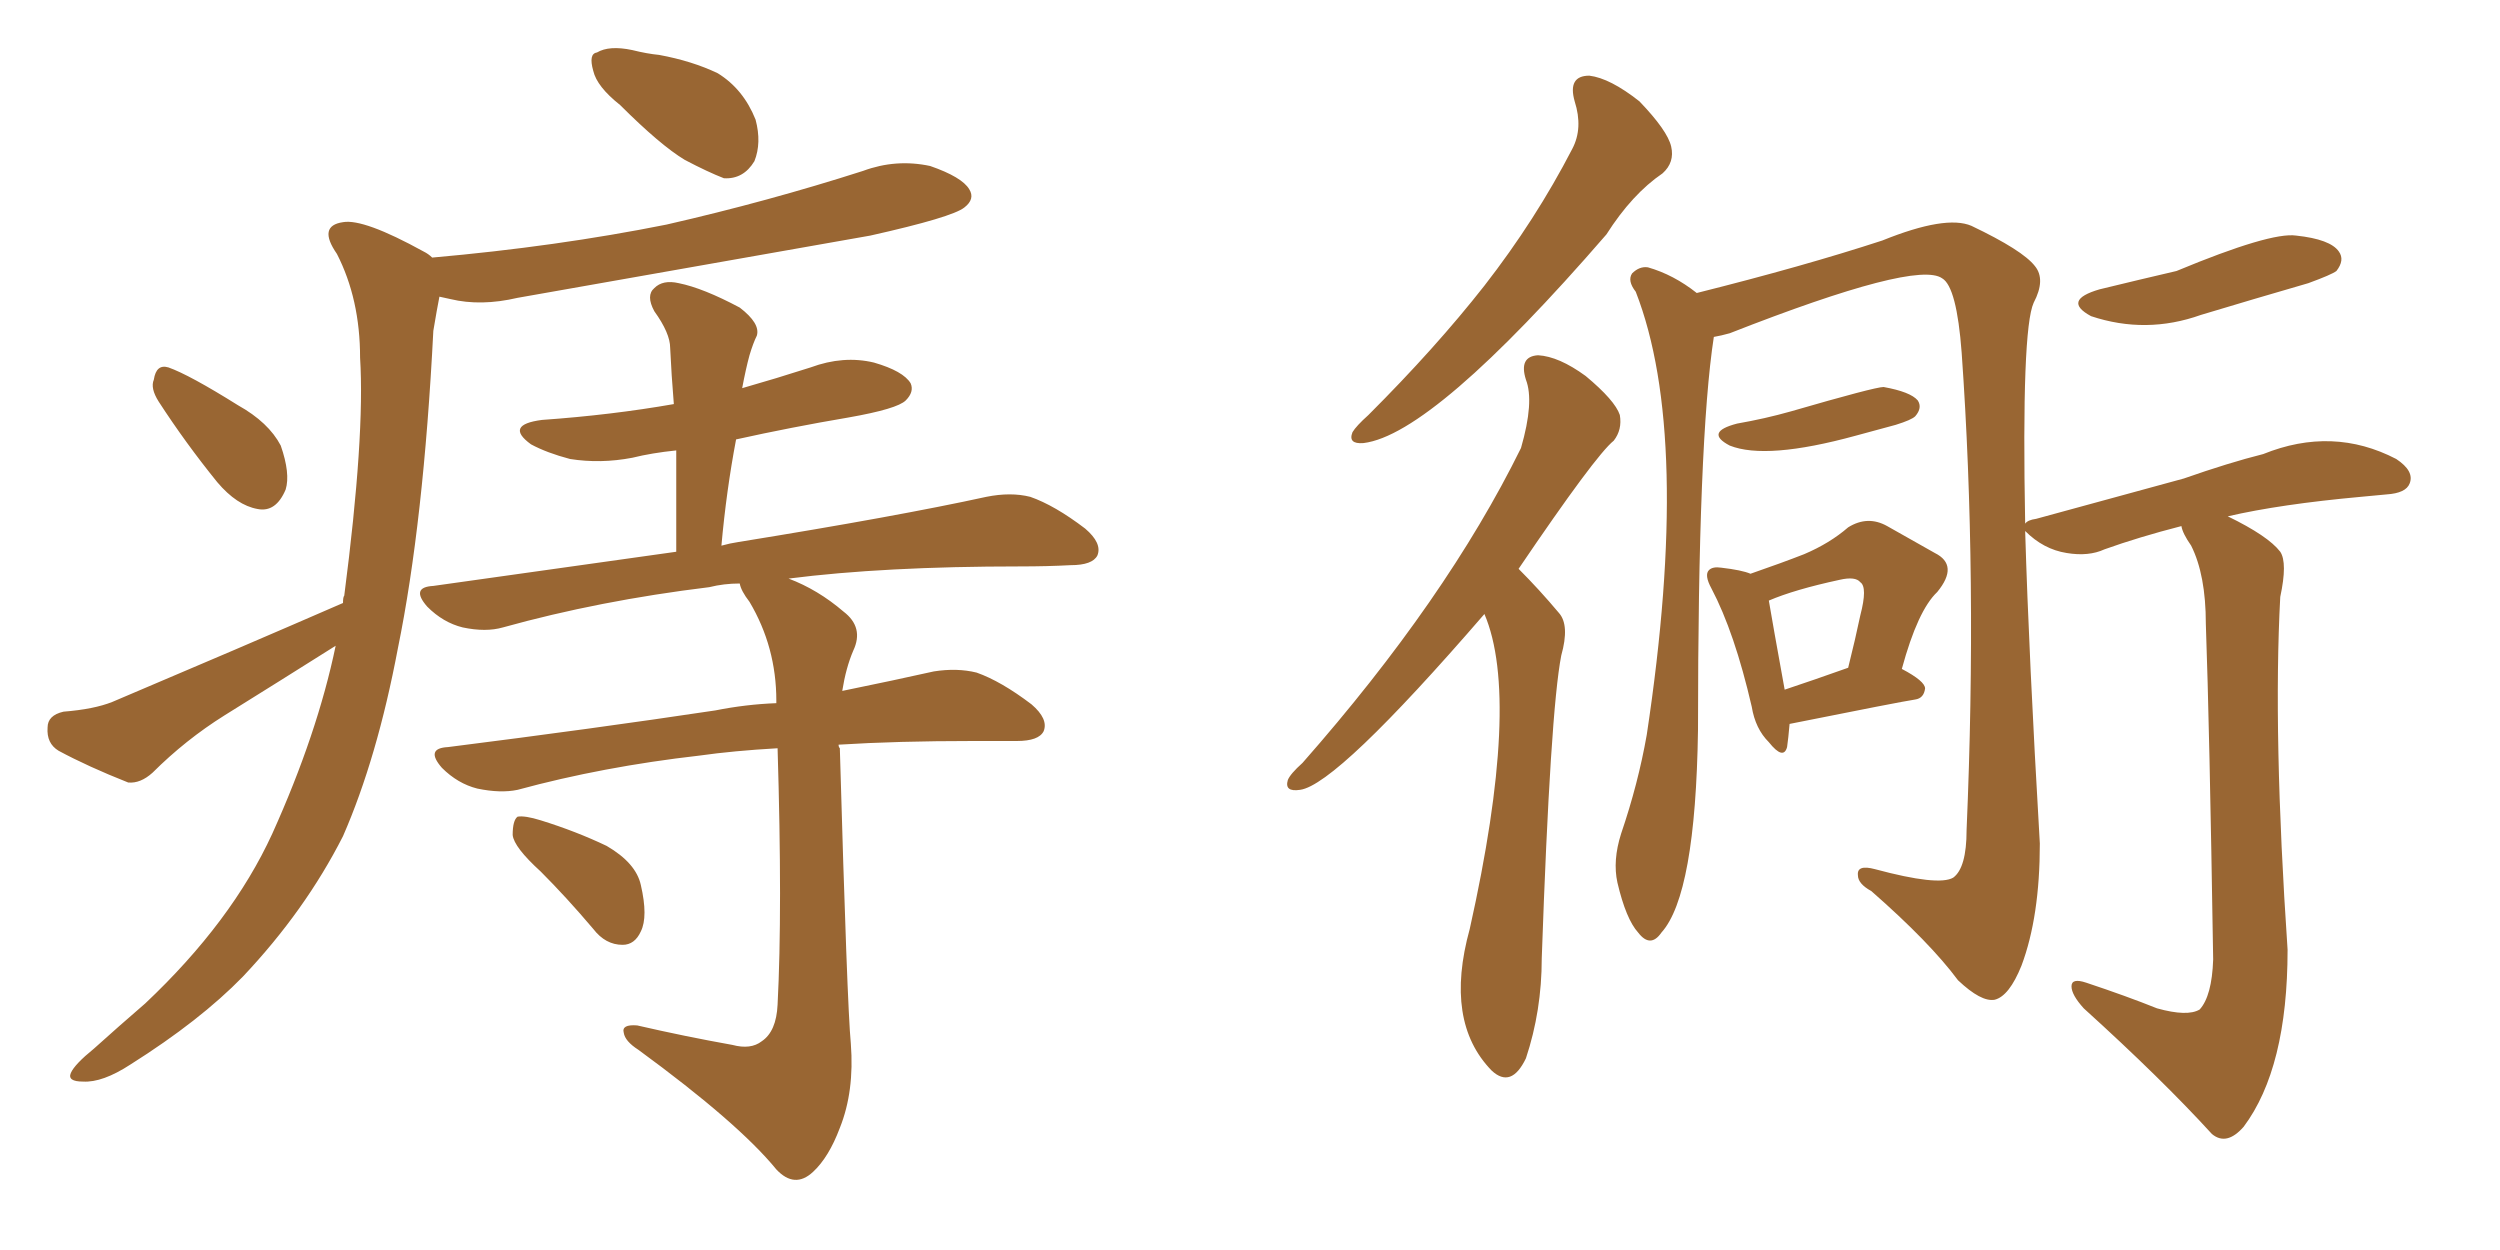 <svg xmlns="http://www.w3.org/2000/svg" xmlns:xlink="http://www.w3.org/1999/xlink" width="300" height="150"><path fill="#996633" padding="10" d="M74.41 12.60L74.41 12.60Q71.63 10.40 71.19 8.50L71.19 8.50Q70.61 6.45 71.63 6.30L71.63 6.30Q73.10 5.42 75.88 6.01L75.88 6.01Q77.64 6.45 79.10 6.59L79.10 6.59Q83.06 7.32 86.13 8.79L86.13 8.79Q89.21 10.69 90.67 14.36L90.67 14.36Q91.41 17.14 90.53 19.34L90.53 19.34Q89.21 21.53 86.87 21.39L86.87 21.39Q84.96 20.65 82.18 19.19L82.18 19.19Q79.25 17.43 74.41 12.60ZM19.04 48.19L19.04 48.19Q18.02 46.58 18.46 45.56L18.46 45.56Q18.75 43.65 20.21 44.09L20.21 44.09Q22.71 44.97 28.56 48.63L28.56 48.63Q32.23 50.68 33.69 53.47L33.69 53.47Q34.86 56.84 34.28 58.74L34.28 58.74Q33.11 61.52 30.91 61.08L30.91 61.08Q28.42 60.64 26.07 57.86L26.07 57.86Q22.27 53.17 19.04 48.19ZM41.16 72.36L41.16 72.36Q41.16 71.63 41.31 71.48L41.31 71.48Q43.80 52.29 43.21 42.92L43.21 42.92Q43.21 35.89 40.43 30.47L40.43 30.47Q38.09 27.10 41.16 26.66L41.16 26.66Q43.65 26.22 50.83 30.18L50.83 30.18Q51.42 30.47 51.86 30.91L51.86 30.91Q66.80 29.59 79.98 26.95L79.98 26.95Q92.14 24.17 103.56 20.51L103.56 20.51Q107.52 19.04 111.62 19.92L111.62 19.92Q115.43 21.24 116.31 22.71L116.31 22.71Q117.04 23.88 115.72 24.90L115.72 24.90Q114.26 26.07 104.44 28.27L104.44 28.27Q82.91 32.08 62.11 35.74L62.11 35.74Q57.71 36.77 54.05 35.89L54.05 35.89Q53.32 35.74 52.73 35.60L52.73 35.60Q52.44 37.06 52.00 39.70L52.00 39.70Q50.83 62.70 47.75 77.78L47.75 77.78Q45.26 90.97 41.16 100.34L41.16 100.34Q36.62 109.28 29.15 117.19L29.15 117.19Q24.02 122.46 15.67 127.73L15.67 127.73Q12.30 129.93 9.96 129.79L9.96 129.79Q8.06 129.79 8.50 128.76L8.50 128.76Q8.94 127.73 11.28 125.83L11.28 125.83Q14.21 123.19 17.43 120.41L17.43 120.41Q27.83 110.60 32.67 100.05L32.67 100.05Q38.09 88.04 40.28 77.49L40.28 77.49Q33.54 81.74 26.95 85.84L26.95 85.84Q22.27 88.77 18.31 92.72L18.31 92.72Q16.85 94.04 15.38 93.90L15.38 93.90Q10.55 91.99 7.03 90.09L7.03 90.09Q5.57 89.21 5.71 87.30L5.71 87.30Q5.71 85.84 7.62 85.40L7.62 85.40Q11.28 85.11 13.48 84.23L13.48 84.23Q28.71 77.78 41.16 72.36ZM87.89 125.39L87.89 125.39Q90.09 125.98 91.41 124.95L91.41 124.95Q93.16 123.78 93.31 120.56L93.31 120.56Q93.90 109.28 93.31 89.79L93.31 89.79Q88.04 90.09 83.94 90.67L83.94 90.67Q72.36 91.99 62.11 94.78L62.11 94.78Q60.06 95.21 57.28 94.63L57.28 94.63Q54.93 94.04 53.03 92.14L53.03 92.14Q50.98 89.79 53.76 89.65L53.76 89.65Q71.19 87.45 85.84 85.25L85.84 85.25Q89.50 84.52 93.16 84.38L93.16 84.38Q93.16 84.23 93.16 84.08L93.16 84.08Q93.16 77.64 89.94 72.22L89.94 72.22Q88.92 70.90 88.77 70.02L88.77 70.02Q86.87 70.02 85.11 70.46L85.11 70.46Q71.92 72.07 60.35 75.29L60.35 75.29Q58.30 75.88 55.52 75.29L55.52 75.29Q53.17 74.71 51.27 72.80L51.27 72.80Q49.22 70.46 52.00 70.31L52.00 70.31Q67.53 68.12 81.15 66.21L81.15 66.21Q81.15 59.77 81.15 54.05L81.15 54.05Q78.22 54.35 75.88 54.93L75.88 54.93Q72.07 55.66 68.41 55.08L68.41 55.08Q65.63 54.35 63.72 53.32L63.72 53.32Q60.50 50.98 65.04 50.39L65.04 50.39Q73.39 49.80 80.86 48.49L80.86 48.49Q80.57 44.97 80.42 41.75L80.42 41.75Q80.42 39.99 78.52 37.35L78.52 37.35Q77.49 35.45 78.52 34.57L78.52 34.57Q79.54 33.54 81.45 33.98L81.45 33.98Q84.38 34.57 88.77 36.91L88.77 36.91Q91.26 38.82 90.82 40.28L90.82 40.28Q90.38 41.16 89.94 42.63L89.94 42.63Q89.50 44.24 89.06 46.58L89.06 46.58Q93.16 45.41 97.27 44.09L97.27 44.09Q101.22 42.63 104.88 43.51L104.88 43.51Q108.40 44.53 109.28 46.00L109.28 46.00Q109.72 47.02 108.69 48.05L108.69 48.05Q107.67 49.07 101.81 50.10L101.81 50.10Q94.92 51.27 88.33 52.73L88.33 52.73Q87.16 58.89 86.57 65.48L86.57 65.48Q87.60 65.19 88.62 65.04L88.62 65.04Q107.67 61.96 118.36 59.62L118.36 59.62Q121.29 59.03 123.63 59.62L123.63 59.62Q126.56 60.64 130.22 63.43L130.22 63.43Q132.28 65.19 131.69 66.65L131.69 66.65Q131.10 67.82 128.47 67.82L128.47 67.82Q125.68 67.97 122.46 67.97L122.46 67.97Q106.05 67.97 94.63 69.43L94.63 69.43Q98.14 70.75 101.22 73.39L101.22 73.39Q103.71 75.29 102.39 78.08L102.39 78.08Q101.51 80.13 101.07 82.91L101.07 82.91Q107.52 81.59 112.06 80.57L112.06 80.57Q114.84 80.13 117.19 80.71L117.19 80.71Q120.12 81.74 123.78 84.52L123.78 84.52Q125.83 86.28 125.24 87.74L125.24 87.74Q124.66 88.92 122.02 88.92L122.02 88.92Q119.53 88.92 116.75 88.92L116.75 88.92Q107.67 88.92 100.63 89.36L100.63 89.36Q100.63 89.65 100.78 89.79L100.78 89.79Q101.66 120.70 102.10 125.24L102.10 125.24Q102.54 130.96 100.78 135.35L100.78 135.35Q99.46 138.87 97.56 140.63L97.56 140.63Q95.36 142.68 93.16 140.33L93.16 140.33Q88.62 134.77 76.61 125.98L76.61 125.98Q75 124.95 74.85 123.93L74.85 123.93Q74.56 122.90 76.46 123.05L76.46 123.05Q82.18 124.37 87.89 125.39ZM64.89 104.59L64.89 104.59L64.89 104.59Q61.67 101.66 61.52 100.20L61.52 100.20Q61.52 98.44 62.11 98.00L62.11 98.00Q62.99 97.85 64.89 98.44L64.89 98.44Q69.14 99.76 72.80 101.51L72.80 101.51Q76.32 103.56 76.90 106.20L76.90 106.20Q77.78 110.01 76.90 111.77L76.90 111.77Q76.17 113.38 74.71 113.38L74.71 113.38Q72.66 113.38 71.19 111.47L71.19 111.47Q67.97 107.67 64.89 104.59ZM188.96 12.16L188.96 12.16Q188.09 9.08 190.72 9.08L190.72 9.08Q193.21 9.38 196.73 12.16L196.73 12.16Q200.10 15.67 200.54 17.58L200.54 17.58Q200.98 19.48 199.51 20.80L199.51 20.80Q195.85 23.29 192.77 28.13L192.77 28.13Q171.97 52.15 163.62 53.17L163.62 53.17Q161.72 53.32 162.30 51.86L162.30 51.86Q162.74 51.12 164.21 49.80L164.21 49.80Q172.27 41.75 178.13 34.28L178.13 34.28Q184.28 26.37 188.67 17.87L188.67 17.87Q189.99 15.38 188.96 12.16ZM178.13 73.68L178.13 73.68Q160.40 94.19 156.01 94.78L156.01 94.78Q154.10 95.07 154.54 93.60L154.54 93.60Q154.83 92.87 156.30 91.55L156.30 91.55Q173.58 71.92 182.52 53.76L182.52 53.76Q184.13 48.19 183.11 45.56L183.11 45.56Q182.23 42.77 184.57 42.63L184.57 42.63Q187.06 42.77 190.28 45.12L190.28 45.12Q193.80 48.05 194.38 49.80L194.38 49.80Q194.68 51.56 193.65 52.88L193.65 52.88Q191.46 54.64 182.23 68.26L182.23 68.26Q184.72 70.75 187.06 73.54L187.06 73.54Q188.38 75 187.35 78.66L187.35 78.66Q186.04 85.40 185.01 114.99L185.01 114.99Q185.01 121.29 183.11 127.00L183.11 127.00Q181.35 130.66 179.00 128.47L179.00 128.47Q173.29 122.61 176.37 111.47L176.37 111.47Q182.52 83.94 178.13 73.68ZM208.45 50.83L208.45 50.83Q211.82 50.24 214.89 49.37L214.89 49.37Q225 46.44 226.03 46.44L226.03 46.44Q229.25 47.02 230.13 48.05L230.13 48.05Q230.71 48.93 229.83 49.95L229.83 49.95Q229.39 50.39 227.49 50.98L227.49 50.98Q224.85 51.71 222.66 52.29L222.66 52.29Q211.96 55.22 207.57 53.47L207.57 53.47Q204.49 51.86 208.45 50.83ZM214.75 86.87L214.75 86.87Q214.60 88.62 214.45 89.65L214.45 89.65Q214.01 91.26 212.26 89.06L212.26 89.06Q210.64 87.45 210.21 84.81L210.21 84.81Q208.15 75.88 205.37 70.61L205.37 70.61Q204.49 68.99 205.08 68.41L205.08 68.41Q205.52 67.97 206.54 68.12L206.54 68.12Q209.03 68.41 210.06 68.85L210.06 68.85Q213.87 67.53 216.50 66.50L216.50 66.50Q219.58 65.19 221.78 63.28L221.78 63.28Q224.12 61.82 226.46 63.13L226.46 63.13Q229.83 65.04 232.18 66.36L232.18 66.36Q235.11 67.82 232.47 71.04L232.47 71.04Q230.13 73.24 228.22 80.27L228.22 80.27Q231.01 81.74 231.01 82.62L231.01 82.62Q230.86 83.79 229.83 83.94L229.83 83.94Q227.93 84.23 214.75 86.87ZM214.16 82.76L214.16 82.76Q217.68 81.59 221.78 80.13L221.78 80.13Q222.66 76.61 223.24 73.83L223.24 73.83Q224.12 70.46 223.24 69.87L223.24 69.87Q222.66 69.14 220.75 69.58L220.75 69.58Q215.33 70.75 212.26 72.07L212.26 72.07Q212.70 74.71 214.16 82.76ZM251.95 34.72L251.95 34.72Q256.79 33.54 261.18 32.52L261.18 32.52Q272.46 27.83 275.54 28.27L275.54 28.27Q279.64 28.71 280.66 30.18L280.66 30.18Q281.40 31.20 280.37 32.52L280.37 32.52Q279.79 32.96 277.00 33.98L277.00 33.98Q270.41 35.89 264.11 37.79L264.11 37.79Q257.52 40.14 250.93 37.94L250.93 37.94Q247.41 36.04 251.95 34.72ZM261.77 63.13L261.77 63.13L261.77 63.13Q256.64 64.45 252.54 65.92L252.54 65.92Q250.63 66.80 248.00 66.36L248.00 66.36Q245.21 65.92 243.02 63.72L243.02 63.72Q243.46 78.66 244.78 101.22L244.78 101.22Q244.78 110.01 242.58 115.87L242.58 115.87Q241.11 119.53 239.36 119.97L239.36 119.97Q237.74 120.26 234.96 117.63L234.96 117.63Q231.59 113.09 224.56 106.93L224.56 106.93Q222.95 106.05 222.95 105.03L222.95 105.03Q222.80 103.71 225 104.30L225 104.30Q232.62 106.35 234.38 105.32L234.38 105.32Q235.99 104.15 235.99 99.61L235.99 99.61Q237.30 69.14 235.40 42.33L235.40 42.33Q234.81 34.42 233.06 33.40L233.06 33.40Q229.98 31.20 207.57 39.99L207.57 39.99Q206.54 40.28 205.66 40.43L205.66 40.43Q203.76 52.73 203.76 87.60L203.76 87.60Q203.47 107.37 199.37 111.91L199.37 111.91Q198.05 113.82 196.58 111.91L196.58 111.91Q195.12 110.30 194.09 105.91L194.09 105.91Q193.51 103.27 194.53 100.05L194.53 100.05Q196.58 94.04 197.61 88.18L197.61 88.18Q203.03 52.29 196.29 35.01L196.29 35.01Q195.26 33.69 195.85 32.81L195.85 32.81Q196.73 31.93 197.75 32.08L197.75 32.08Q200.83 32.96 203.61 35.16L203.61 35.16Q216.50 31.93 225.88 28.86L225.88 28.86Q233.50 25.78 236.57 27.10L236.57 27.10Q242.72 30.03 244.19 31.93L244.19 31.93Q245.51 33.54 244.04 36.33L244.04 36.33Q242.58 39.55 243.02 62.84L243.02 62.84Q243.31 62.40 244.34 62.26L244.34 62.26Q254.00 59.62 262.06 57.42L262.06 57.42Q267.48 55.52 271.58 54.49L271.58 54.49Q279.93 51.12 287.55 55.08L287.55 55.08Q289.75 56.54 289.16 58.01L289.16 58.01Q288.72 59.18 286.38 59.33L286.38 59.33Q284.77 59.47 283.30 59.62L283.30 59.62Q273.63 60.50 267.33 61.96L267.33 61.96Q272.17 64.31 273.63 66.21L273.63 66.21Q274.51 67.53 273.63 71.63L273.63 71.63Q272.75 88.04 274.51 113.96L274.51 113.96Q274.51 128.17 269.24 135.21L269.24 135.21Q267.19 137.55 265.43 136.08L265.43 136.08Q259.42 129.49 250.05 121.00L250.05 121.00Q248.58 119.38 248.58 118.36L248.58 118.36Q248.58 117.33 250.34 117.92L250.34 117.92Q255.18 119.53 258.84 121.00L258.84 121.00Q262.50 122.02 263.96 121.14L263.96 121.14Q265.43 119.53 265.58 115.14L265.58 115.14Q265.14 87.16 264.70 74.85L264.70 74.85Q264.70 68.99 262.94 65.48L262.94 65.48Q261.91 64.01 261.77 63.13Z"/></svg>